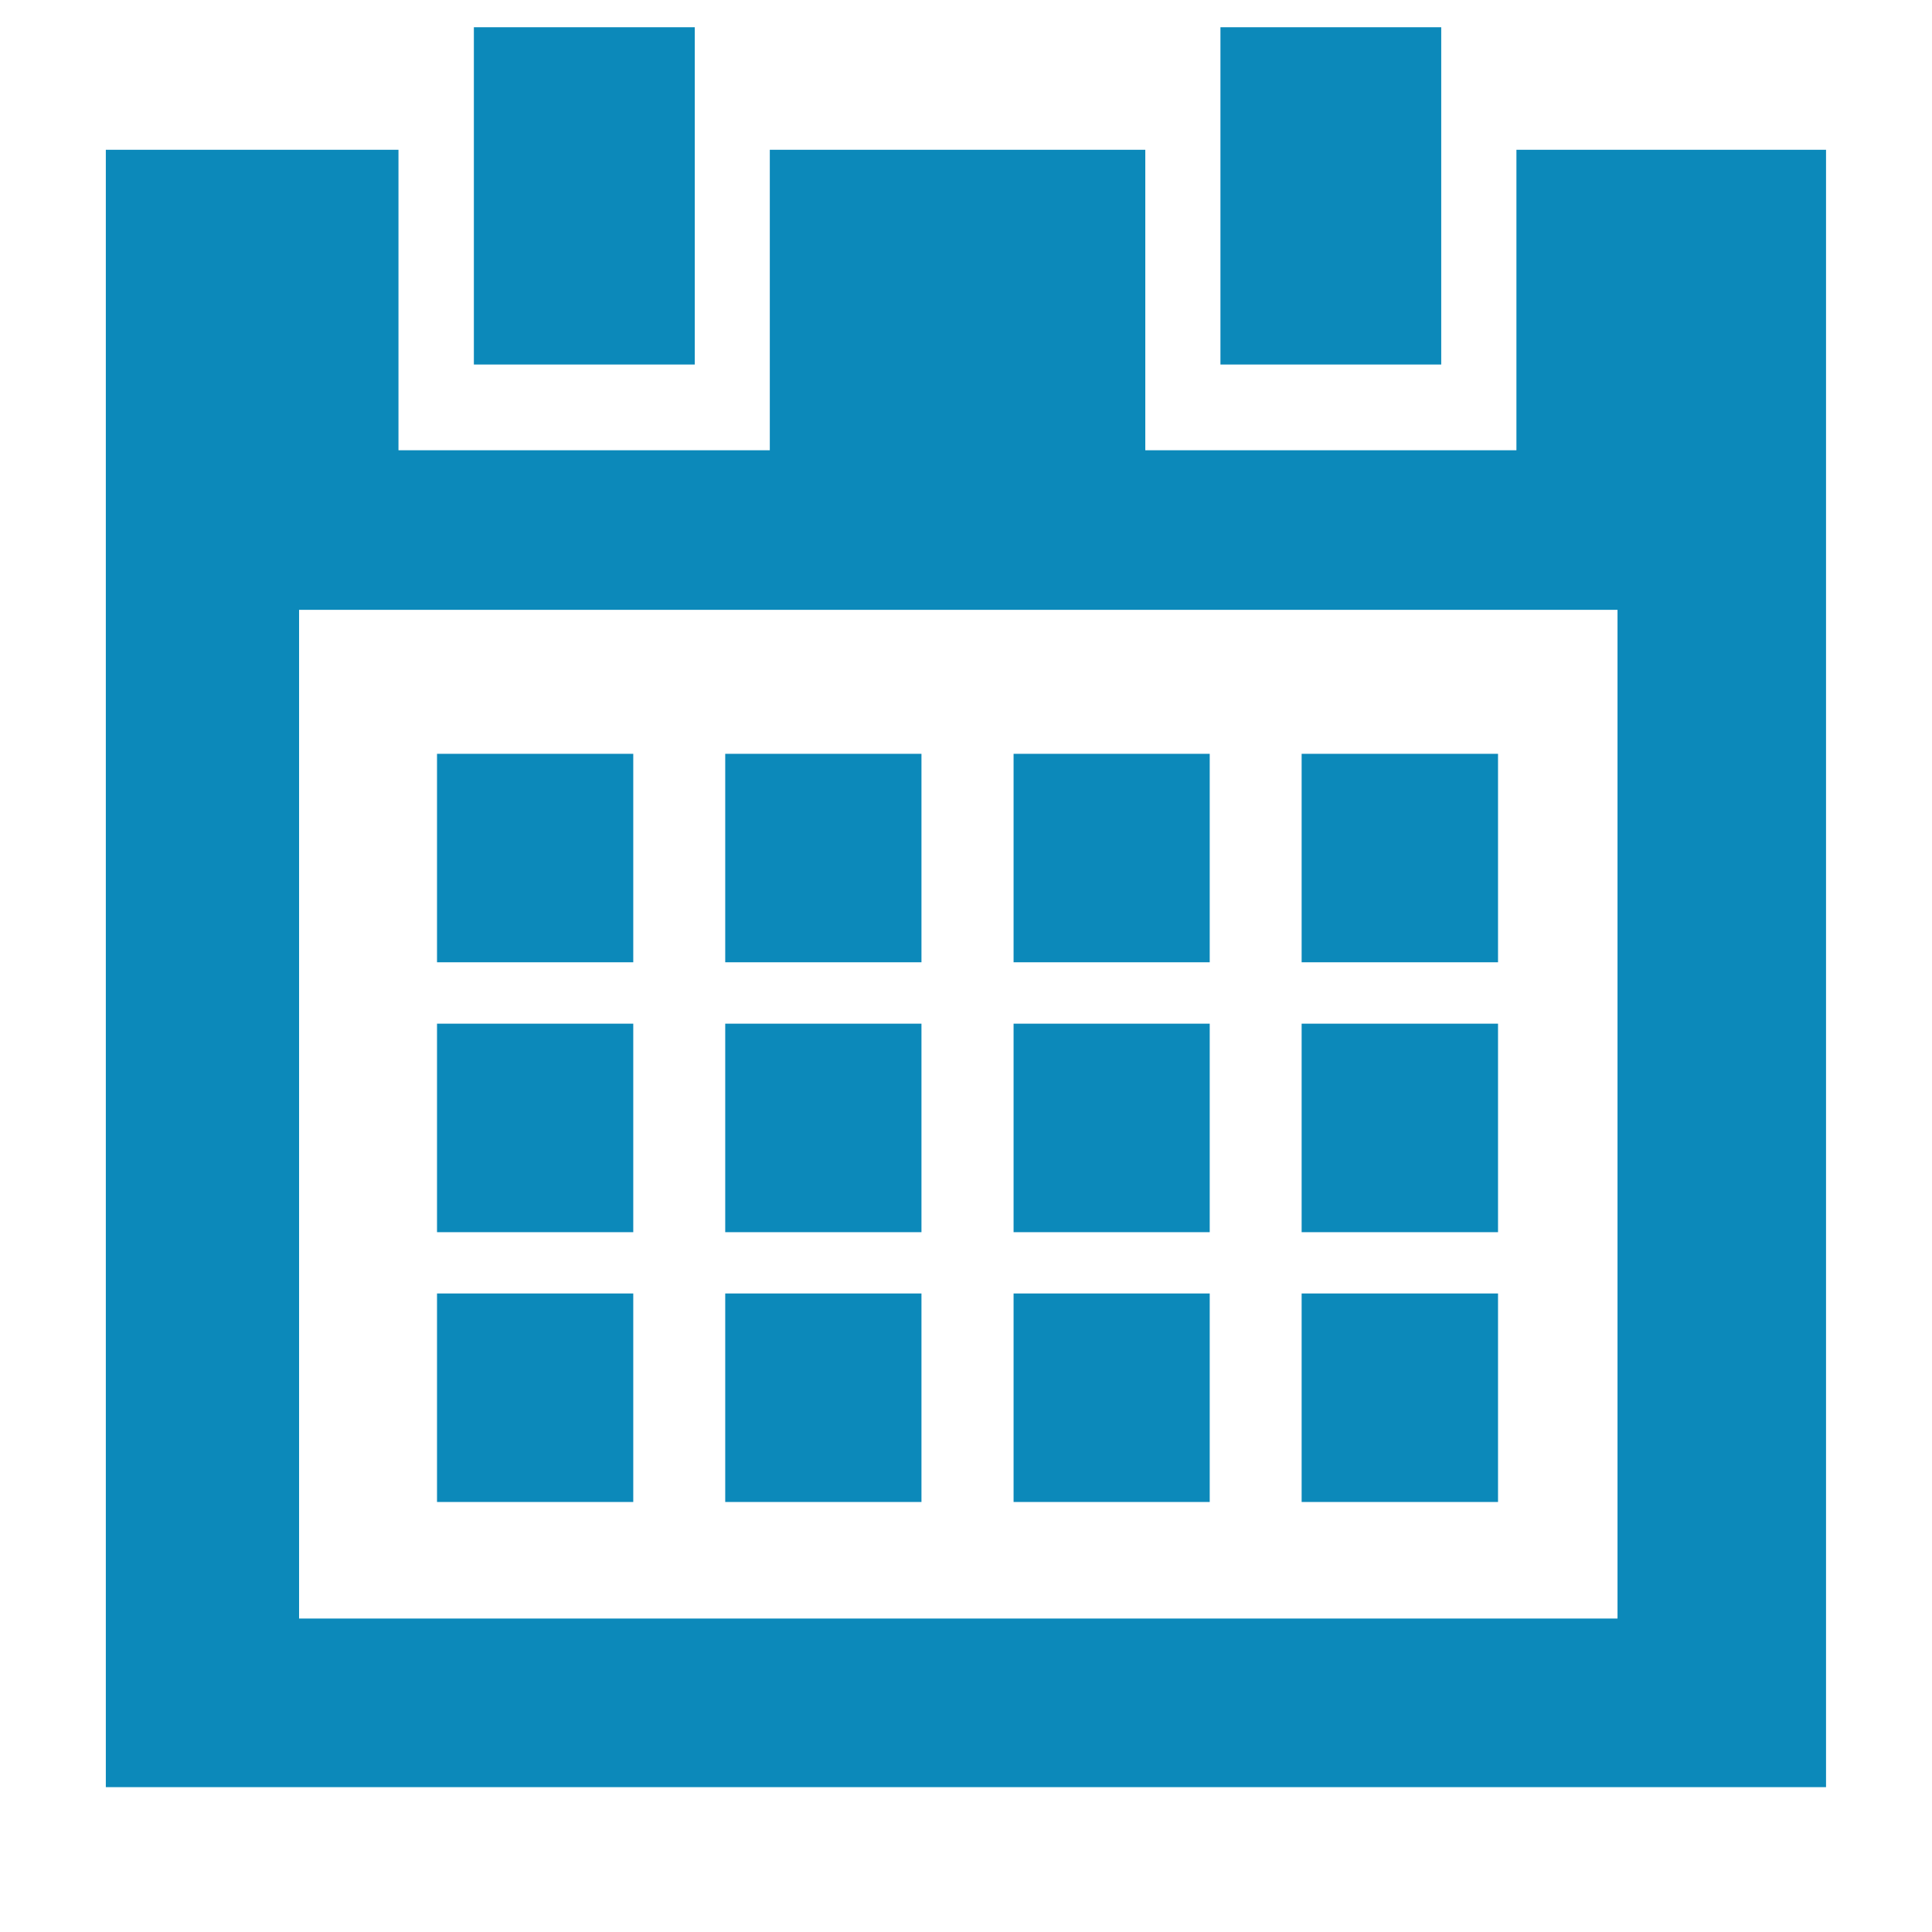 <?xml version="1.0" encoding="utf-8"?>
<!DOCTYPE svg PUBLIC "-//W3C//DTD SVG 1.1//EN" "http://www.w3.org/Graphics/SVG/1.1/DTD/svg11.dtd">
<svg version="1.1" id="calendar" xmlns="http://www.w3.org/2000/svg" xmlns:xlink="http://www.w3.org/1999/xlink" x="0px"
	 y="0px" width="40px" height="40px" viewBox="36.695 36.695 40 40" enable-background="new 36.695 36.695 40 40"
	 xml:space="preserve">
<g>
	<rect x="46.506" y="37.259" fill="#0C89BA" width="4.573" height="6.983"/>
	<rect x="61.963" y="37.259" fill="#0C89BA" width="4.571" height="6.983"/>
	<path fill="#0C89BA" d="M68.091,39.796v6.221h-7.684v-6.221h-7.774v6.221h-7.688v-6.221h-6.059v33.9h35.615v-33.9H68.091z
		 M70.184,70.205H42.887V49.321h27.297V70.205z"/>
	<rect x="45.743" y="52.302" fill="#0C89BA" width="4.063" height="4.316"/>
	<rect x="51.71" y="52.302" fill="#0C89BA" width="4.063" height="4.316"/>
	<rect x="57.68" y="52.302" fill="#0C89BA" width="4.061" height="4.316"/>
	<rect x="63.644" y="52.302" fill="#0C89BA" width="4.066" height="4.316"/>
	<rect x="45.743" y="57.889" fill="#0C89BA" width="4.063" height="4.317"/>
	<rect x="51.71" y="57.889" fill="#0C89BA" width="4.063" height="4.317"/>
	<rect x="57.68" y="57.889" fill="#0C89BA" width="4.061" height="4.317"/>
	<rect x="63.644" y="57.889" fill="#0C89BA" width="4.066" height="4.317"/>
	<rect x="45.743" y="63.475" fill="#0C89BA" width="4.063" height="4.317"/>
	<rect x="51.71" y="63.475" fill="#0C89BA" width="4.063" height="4.317"/>
	<rect x="57.68" y="63.475" fill="#0C89BA" width="4.061" height="4.317"/>
	<rect x="63.644" y="63.475" fill="#0C89BA" width="4.066" height="4.317"/>
</g>
</svg>
